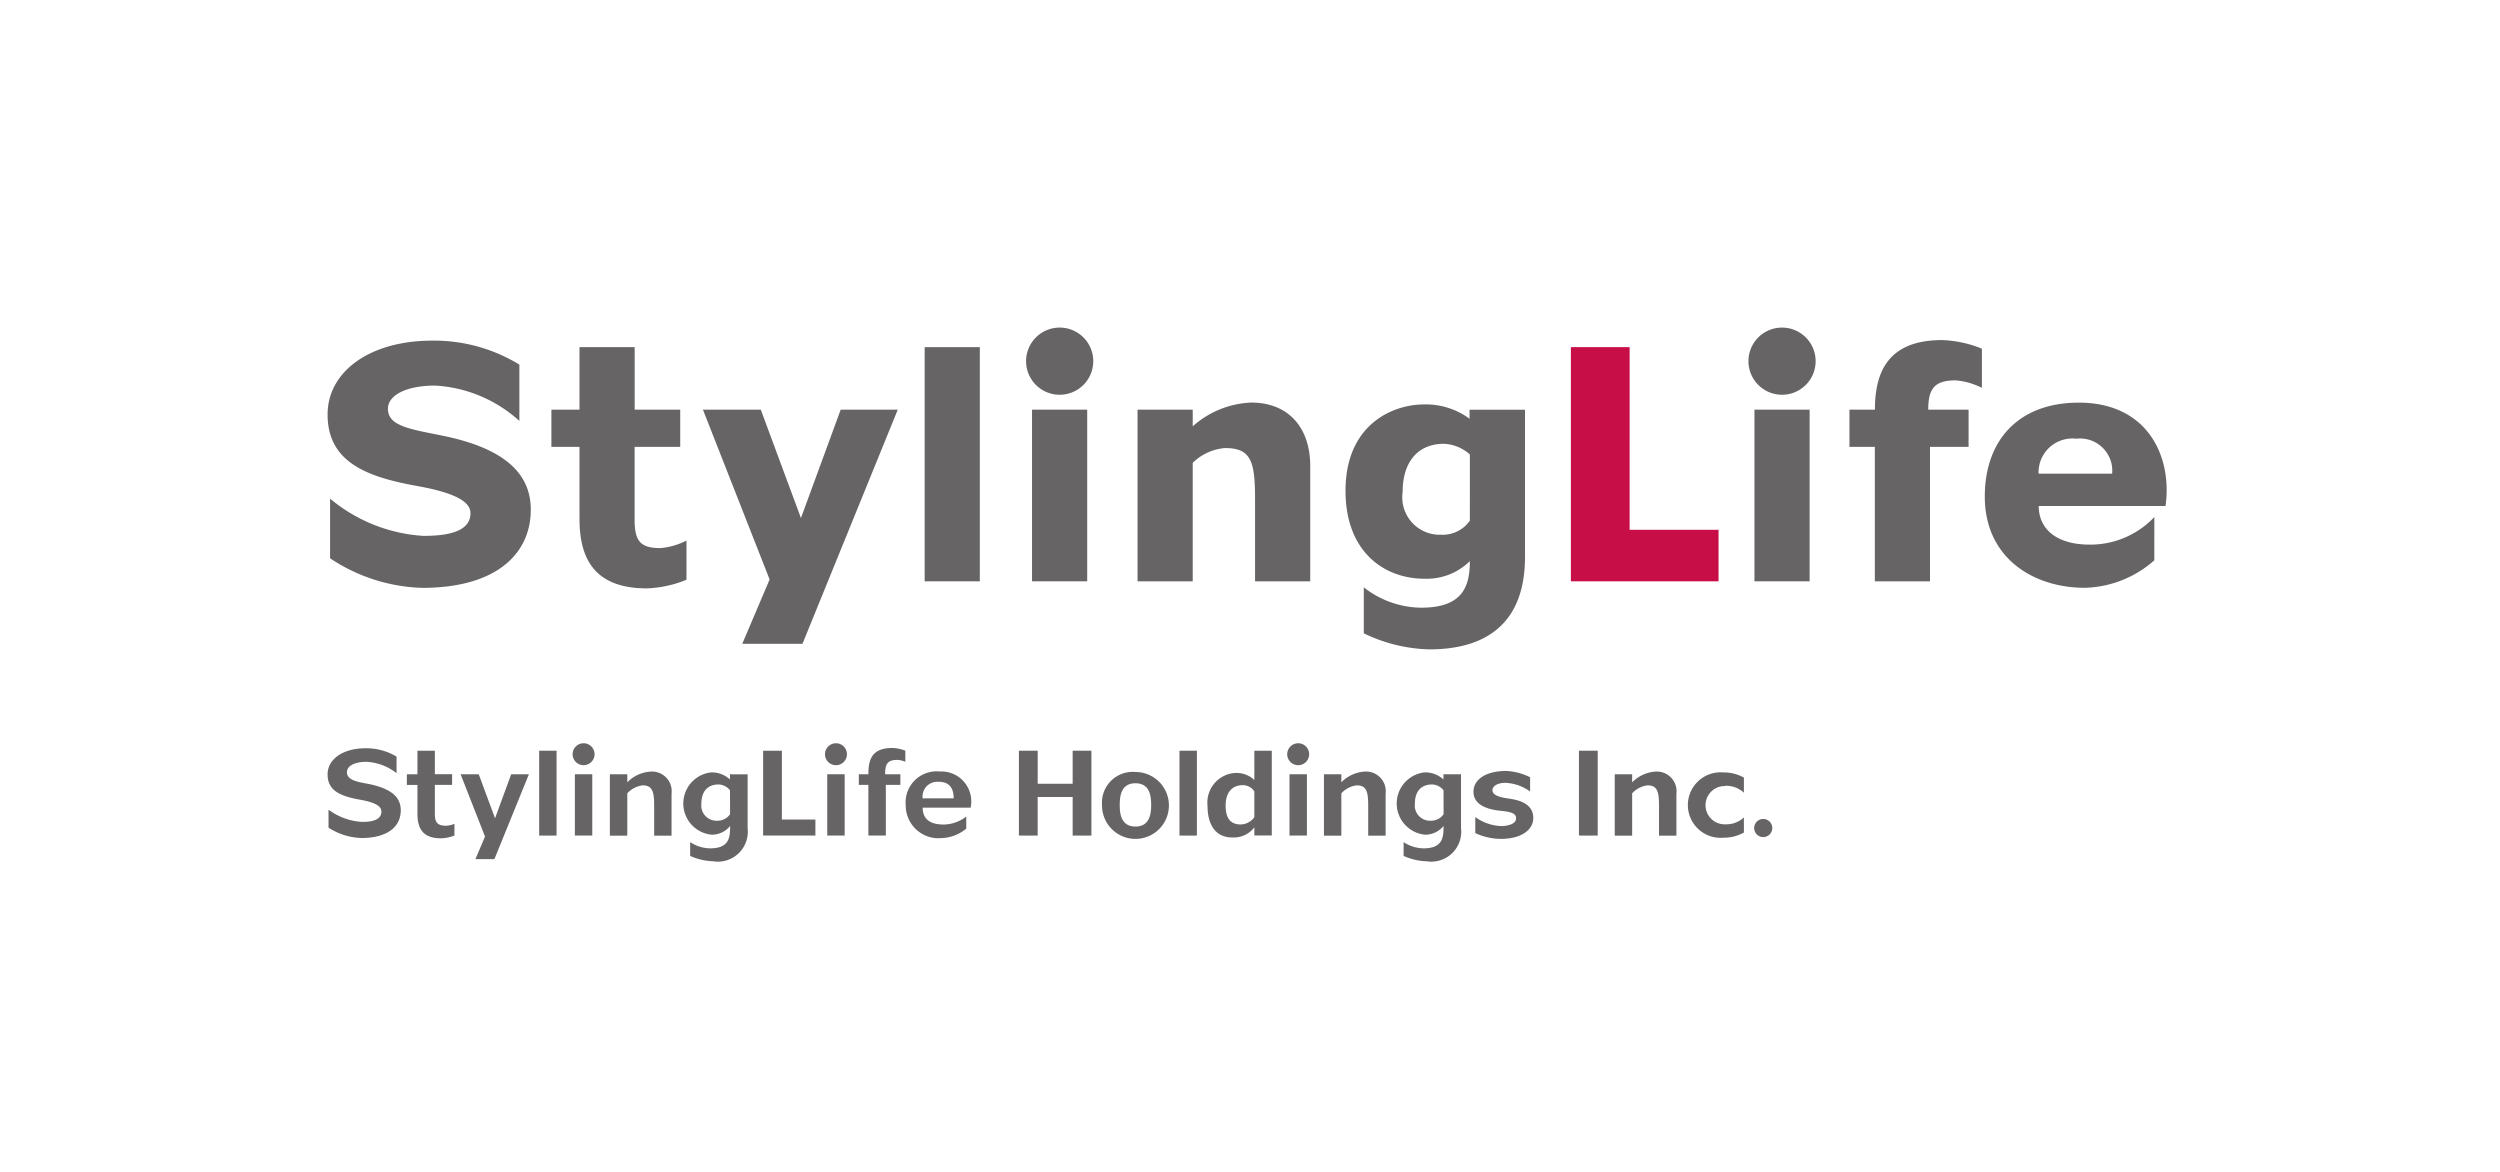 <svg xmlns="http://www.w3.org/2000/svg" xmlns:xlink="http://www.w3.org/1999/xlink" width="145" height="68" viewBox="0 0 145 68">
  <defs>
    <clipPath id="clip-path">
      <rect id="長方形_3025" data-name="長方形 3025" width="106.671" height="30.95" fill="none"/>
    </clipPath>
  </defs>
  <g id="グループ_5811" data-name="グループ 5811" transform="translate(0 0.077)">
    <rect id="長方形_30" data-name="長方形 30" width="145" height="68" transform="translate(0 -0.077)" fill="#fff"/>
    <g id="logo-SL" transform="translate(19 18.923)">
      <g id="グループ_5832" data-name="グループ 5832">
        <g id="グループ_5831" data-name="グループ 5831" clip-path="url(#clip-path)">
          <path id="パス_3562" data-name="パス 3562" d="M104.513,9.069a5.4,5.4,0,0,0-3.379,1.378V9.48h-3.2v9.956h3.2V12.564a3.023,3.023,0,0,1,1.876-.858c1.5,0,1.739.768,1.739,2.936v4.794h3.2l0-6.7c0-2.144-1.2-3.669-3.431-3.669" transform="translate(-50.956 -4.719)" fill="#666464"/>
          <path id="パス_3563" data-name="パス 3563" d="M86.4,0a1.948,1.948,0,1,0,1.949,1.948A1.948,1.948,0,0,0,86.4,0" transform="translate(-43.94 0)" fill="#666464"/>
          <rect id="長方形_3016" data-name="長方形 3016" width="3.199" height="9.956" transform="translate(40.858 4.76)" fill="#666464"/>
          <rect id="長方形_3017" data-name="長方形 3017" width="3.199" height="13.581" transform="translate(34.63 1.135)" fill="#666464"/>
          <path id="パス_3564" data-name="パス 3564" d="M6.608,7.077C4.759,6.706,3.5,6.522,3.5,5.531c0-.8,1.087-1.347,2.734-1.347a7.915,7.915,0,0,1,4.889,2.051V2.967A9.485,9.485,0,0,0,6.091,1.576C2.4,1.576,0,3.4,0,5.861,0,8.681,2.372,9.5,5.232,10.015c2.091.376,3.055.883,3.055,1.564,0,.9-.895,1.322-2.726,1.322A9.321,9.321,0,0,1,.144,10.74V14.2a10.132,10.132,0,0,0,5.342,1.716c4.421,0,6.3-2.069,6.3-4.531,0-2.115-1.537-3.578-5.177-4.307" transform="translate(0 -0.82)" fill="#666464"/>
          <path id="パス_3565" data-name="パス 3565" d="M130.29,16.036a1.929,1.929,0,0,1-1.668.814,2.172,2.172,0,0,1-2.23-2.476c0-1.823.947-2.8,2.4-2.8a2.414,2.414,0,0,1,1.5.622Zm-.018-5.915a4.276,4.276,0,0,0-2.673-.828c-1.682,0-4.52,1.082-4.52,5.009,0,3.556,2.256,5.1,4.586,5.1a3.568,3.568,0,0,0,2.625-1.021c0,1.441-.393,2.7-2.817,2.7a5.46,5.46,0,0,1-3.334-1.181v2.666a9.167,9.167,0,0,0,3.795.933c3.487,0,5.555-1.675,5.555-5.361V9.6h-3.216Z" transform="translate(-64.039 -4.835)" fill="#666464"/>
          <path id="パス_3566" data-name="パス 3566" d="M185.481,5.537H184.01V7.694h1.471v7.8h3.2v-7.8h2.238V5.537h-2.34c0-1.216.358-1.7,1.59-1.7a4.048,4.048,0,0,1,1.522.437V2a6.7,6.7,0,0,0-2.3-.5c-3.19,0-3.905,1.909-3.905,4.045" transform="translate(-95.741 -0.776)" fill="#666464"/>
          <path id="パス_3567" data-name="パス 3567" d="M153.735,2.367h-3.408V15.948h8.565V12.96h-5.158Z" transform="translate(-78.216 -1.232)" fill="#c80e47"/>
          <path id="パス_3568" data-name="パス 3568" d="M173.746,0a1.948,1.948,0,1,0,1.948,1.948A1.948,1.948,0,0,0,173.746,0" transform="translate(-89.388 0)" fill="#666464"/>
          <rect id="長方形_3018" data-name="長方形 3018" width="3.199" height="9.956" transform="translate(82.759 4.76)" fill="#666464"/>
          <path id="パス_3569" data-name="パス 3569" d="M205.692,11.163a1.868,1.868,0,0,1,2.074,2.026H203.5a1.963,1.963,0,0,1,2.188-2.026m4.526,4.543a5.1,5.1,0,0,1-3.742,1.6c-1.964,0-2.964-.926-2.964-2.241h7.355c.4-2.837-1.011-5.994-5.029-5.994-3.478,0-5.454,2.163-5.454,5.45,0,3.547,2.8,5.29,5.805,5.29a6.319,6.319,0,0,0,4.027-1.595Z" transform="translate(-104.262 -4.718)" fill="#666464"/>
          <path id="パス_3570" data-name="パス 3570" d="M31.884,12.322c0,1.217.255,1.7,1.488,1.7a4.048,4.048,0,0,0,1.521-.437v2.273a6.693,6.693,0,0,1-2.3.5c-3.189,0-3.905-1.908-3.905-4.046V8.15h-1.63V5.993h1.63V2.367h3.2V5.993H34.53l0,2.157H31.884Z" transform="translate(-14.077 -1.232)" fill="#666464"/>
          <path id="パス_3571" data-name="パス 3571" d="M47.666,23.505h3.492L56.685,9.924h-3.31L51.07,16.21,48.741,9.924H45.386l3.867,9.848Z" transform="translate(-23.615 -5.163)" fill="#666464"/>
          <path id="パス_3572" data-name="パス 3572" d="M35.143,54.308V53.84h-1.01V57.4h1.01V54.944a1.469,1.469,0,0,1,.886-.461c.59,0,.672.391.672,1.2V57.4H37.71V54.97a1.142,1.142,0,0,0-1.2-1.285,2.081,2.081,0,0,0-1.37.623" transform="translate(-17.76 -27.933)" fill="#666464"/>
          <path id="パス_3573" data-name="パス 3573" d="M121.48,54.308V53.84h-1.009V57.4h1.009V54.944a1.472,1.472,0,0,1,.886-.461c.591,0,.672.391.672,1.2V57.4h1.01V54.97a1.142,1.142,0,0,0-1.2-1.285,2.085,2.085,0,0,0-1.371.623" transform="translate(-62.682 -27.933)" fill="#666464"/>
          <path id="パス_3574" data-name="パス 3574" d="M156.641,54.308V53.84h-1.01V57.4h1.01V54.944a1.469,1.469,0,0,1,.886-.461c.59,0,.672.391.672,1.2V57.4h1.009V54.97a1.142,1.142,0,0,0-1.195-1.285,2.082,2.082,0,0,0-1.371.623" transform="translate(-80.976 -27.933)" fill="#666464"/>
          <path id="パス_3575" data-name="パス 3575" d="M29.627,50.9a.636.636,0,1,0,.636-.636.637.637,0,0,0-.636.636" transform="translate(-15.415 -26.155)" fill="#666464"/>
          <rect id="長方形_3019" data-name="長方形 3019" width="1.009" height="3.555" transform="translate(14.343 25.907)" fill="#666464"/>
          <rect id="長方形_3020" data-name="長方形 3020" width="1.009" height="4.922" transform="translate(12.272 24.541)" fill="#666464"/>
          <path id="パス_3576" data-name="パス 3576" d="M2.373,52.934c-.526-.105-1.251-.186-1.251-.679,0-.368.443-.606,1.129-.606A3.08,3.08,0,0,1,4,52.308v-.961a3.428,3.428,0,0,0-1.8-.484c-1.293,0-2.2.623-2.2,1.516,0,.941.723,1.259,1.89,1.469.852.153,1.232.365,1.232.686,0,.6-.847.6-1.125.6a3.58,3.58,0,0,1-1.943-.711v1.046a3.725,3.725,0,0,0,1.915.6c1.425,0,2.276-.6,2.276-1.609,0-.786-.595-1.271-1.872-1.527" transform="translate(0 -26.464)" fill="#666464"/>
          <path id="パス_3577" data-name="パス 3577" d="M45.717,56.2a.869.869,0,0,1-.726.378.884.884,0,0,1-.939-.99c0-.722.376-1.112,1-1.112a.883.883,0,0,1,.661.337Zm-.007-2.314v.3a1.554,1.554,0,0,0-1.1-.41,1.817,1.817,0,0,0,.024,3.612,1.354,1.354,0,0,0,1.087-.507c0,.651-.037,1.3-1.16,1.3a2.145,2.145,0,0,1-1.158-.361v.8a3.483,3.483,0,0,0,1.332.311,1.737,1.737,0,0,0,2-1.922v-3.12Z" transform="translate(-22.373 -27.977)" fill="#666464"/>
          <path id="パス_3578" data-name="パス 3578" d="M131.989,56.2a.871.871,0,0,1-.727.378.883.883,0,0,1-.938-.99c0-.722.375-1.112,1-1.112a.884.884,0,0,1,.662.337Zm-.007-2.314v.3a1.561,1.561,0,0,0-1.106-.41,1.817,1.817,0,0,0,.025,3.612,1.356,1.356,0,0,0,1.087-.507c0,.651-.037,1.3-1.16,1.3a2.14,2.14,0,0,1-1.158-.361v.8a3.478,3.478,0,0,0,1.332.311A1.736,1.736,0,0,0,133,57.005v-3.12Z" transform="translate(-67.261 -27.977)" fill="#666464"/>
          <path id="パス_3579" data-name="パス 3579" d="M66.457,51.522a1.267,1.267,0,0,1,.475.111V50.99a2.116,2.116,0,0,0-.769-.159c-1.21.006-1.374.714-1.374,1.524h-.555v.617h.554V55.91H65.8V52.972h.844v-.617H65.76c0-.526.085-.833.7-.833" transform="translate(-33.422 -26.448)" fill="#666464"/>
          <path id="パス_3580" data-name="パス 3580" d="M53.747,55.152V51.161H52.66v4.921h3.032v-.93Z" transform="translate(-27.399 -26.619)" fill="#666464"/>
          <path id="パス_3581" data-name="パス 3581" d="M60.142,50.9a.636.636,0,1,0,.636-.636.637.637,0,0,0-.636.636" transform="translate(-31.292 -26.155)" fill="#666464"/>
          <rect id="長方形_3021" data-name="長方形 3021" width="1.009" height="3.555" transform="translate(28.981 25.907)" fill="#666464"/>
          <path id="パス_3582" data-name="パス 3582" d="M71.8,54.279h0c.541-.011.882.275.882.959h-1.8a.852.852,0,0,1,.921-.959m-.916,1.5h2.778a1.74,1.74,0,0,0-1.8-2.1A1.8,1.8,0,0,0,69.9,55.641a1.9,1.9,0,0,0,2.091,1.9,2.352,2.352,0,0,0,1.42-.55v-.7a2.167,2.167,0,0,1-1.312.465c-.618,0-1.215-.2-1.215-.975" transform="translate(-36.368 -27.933)" fill="#666464"/>
          <path id="パス_3583" data-name="パス 3583" d="M11.868,55.512c-.55,0-.658-.23-.658-.7v-1.67h1v-.618h-1V51.16H10.2v1.366H9.586v.618H10.2v1.67c0,.987.425,1.427,1.375,1.427a2.365,2.365,0,0,0,.77-.159V55.4a1.371,1.371,0,0,1-.477.111" transform="translate(-4.988 -26.619)" fill="#666464"/>
          <path id="パス_3584" data-name="パス 3584" d="M19.018,54.008l-.937,2.554-.945-2.554H16.084L17.5,57.622l-.555,1.307h1.1l2-4.922Z" transform="translate(-8.369 -28.101)" fill="#666464"/>
          <path id="パス_3585" data-name="パス 3585" d="M116.031,50.9a.636.636,0,1,0,.636-.636.637.637,0,0,0-.636.636" transform="translate(-60.372 -26.155)" fill="#666464"/>
          <rect id="長方形_3022" data-name="長方形 3022" width="1.009" height="3.555" transform="translate(55.791 25.907)" fill="#666464"/>
          <rect id="長方形_3023" data-name="長方形 3023" width="1.01" height="4.922" transform="translate(49.41 24.541)" fill="#666464"/>
          <path id="パス_3586" data-name="パス 3586" d="M94.663,55.644c0-.54.094-1.256.912-1.256s.912.717.912,1.256-.094,1.255-.912,1.255-.912-.717-.912-1.255m-1.027,0a1.94,1.94,0,1,0,1.939-1.909,1.786,1.786,0,0,0-1.939,1.909" transform="translate(-48.719 -27.959)" fill="#666464"/>
          <path id="パス_3587" data-name="パス 3587" d="M86.706,51.16v1.917H84.678V51.16H83.589v4.922h1.088V53.845h2.029v2.237h1.088V51.16Z" transform="translate(-43.492 -26.619)" fill="#666464"/>
          <rect id="長方形_3024" data-name="長方形 3024" width="1.088" height="4.922" transform="translate(72.579 24.541)" fill="#666464"/>
          <path id="パス_3588" data-name="パス 3588" d="M109.107,55.017a1,1,0,0,1-.791.421c-.565,0-.874-.323-.874-1.1,0-.709.334-1.18,1-1.18a.8.8,0,0,1,.665.364Zm0-3.857v1.7a1.511,1.511,0,0,0-1.1-.41,1.72,1.72,0,0,0-1.615,1.907c0,1.165.519,1.834,1.425,1.834a1.5,1.5,0,0,0,1.292-.589v.474h1.009V51.16Z" transform="translate(-55.355 -26.619)" fill="#666464"/>
          <path id="パス_3589" data-name="パス 3589" d="M166.611,54.553a1.506,1.506,0,0,1,1.082.4v-.874a2.339,2.339,0,0,0-1.176-.3,1.9,1.9,0,1,0,0,3.784,2.344,2.344,0,0,0,1.176-.3v-.875a1.506,1.506,0,0,1-1.082.4,1.11,1.11,0,1,1,0-2.219" transform="translate(-85.547 -27.977)" fill="#666464"/>
          <path id="パス_3590" data-name="パス 3590" d="M140.72,55.223c-.389-.056-1.071-.136-1.071-.5,0-.23.283-.431.746-.431a2.672,2.672,0,0,1,1.438.5v-.822a3.445,3.445,0,0,0-1.384-.367c-1.155,0-1.9.474-1.9,1.207,0,.79.865,1.038,1.592,1.106.658.063.88.174.88.436,0,.309-.436.448-.868.448a2.714,2.714,0,0,1-1.5-.525v.93a3.512,3.512,0,0,0,1.509.337c1.109,0,1.855-.489,1.855-1.217,0-.595-.437-.964-1.3-1.1" transform="translate(-72.087 -27.888)" fill="#666464"/>
          <path id="パス_3591" data-name="パス 3591" d="M172.49,59.941a.525.525,0,1,0,.525-.526.526.526,0,0,0-.525.526" transform="translate(-89.748 -30.914)" fill="#666464"/>
        </g>
      </g>
    </g>
  </g>
</svg>
